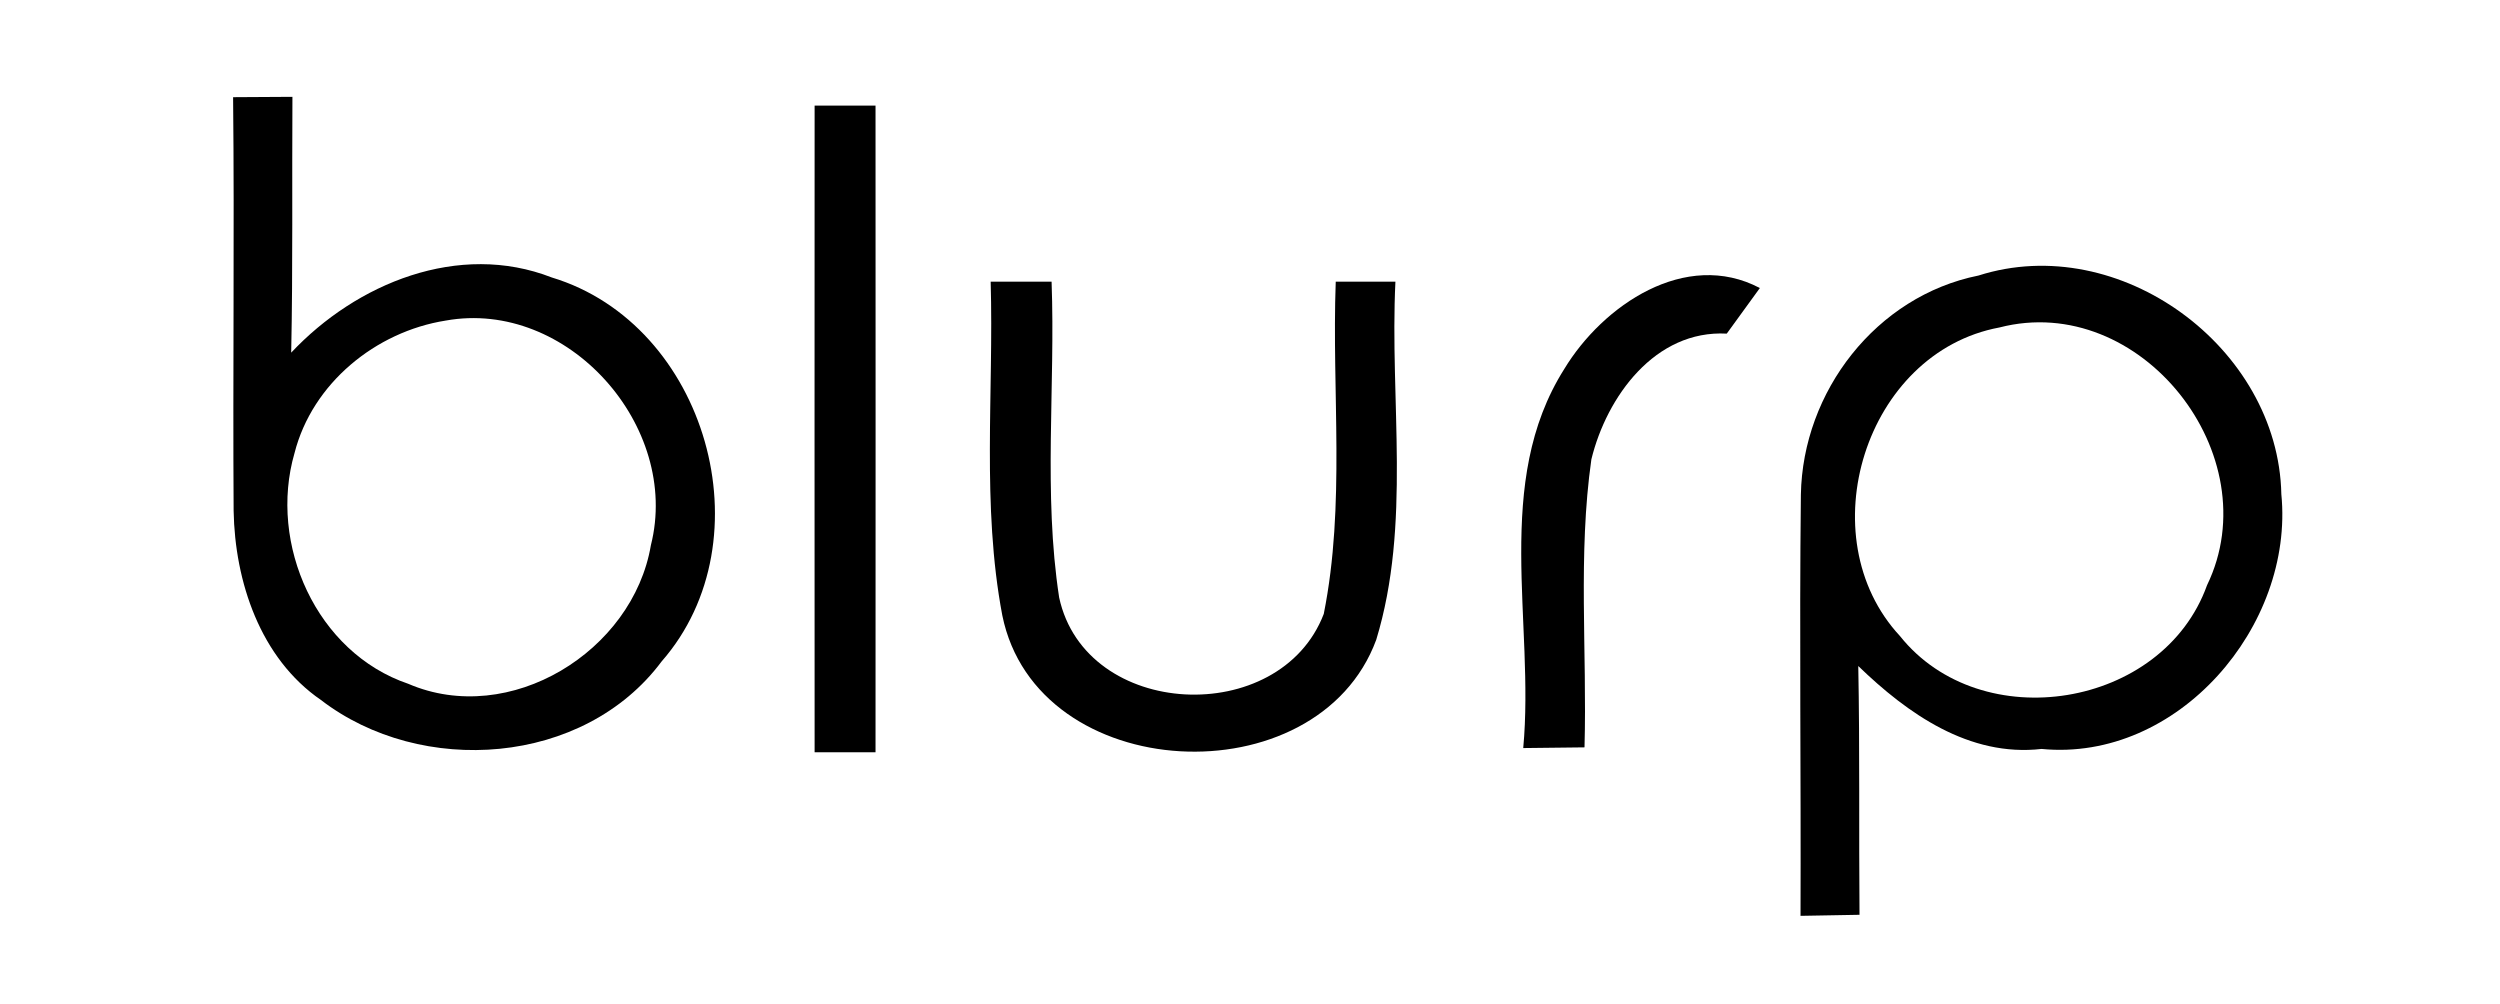 <?xml version="1.0" encoding="UTF-8" ?>
<!DOCTYPE svg PUBLIC "-//W3C//DTD SVG 1.1//EN" "http://www.w3.org/Graphics/SVG/1.1/DTD/svg11.dtd">
<svg width="142pt" height="57pt" viewBox="0 0 142 57" version="1.1" xmlns="http://www.w3.org/2000/svg">
<g id="#000000ff">
<path fill="#000000" opacity="1.00" d=" M 13.24 5.52 C 14.08 5.52 15.77 5.51 16.61 5.50 C 16.58 10.34 16.64 15.19 16.54 20.03 C 20.24 16.09 26.06 13.70 31.34 15.76 C 40.14 18.42 43.63 30.66 37.58 37.57 C 33.16 43.50 23.93 44.14 18.23 39.76 C 14.78 37.39 13.34 33.03 13.27 29.01 C 13.22 21.18 13.32 13.35 13.24 5.52 M 25.31 18.21 C 21.34 18.84 17.74 21.77 16.73 25.73 C 15.23 30.90 17.97 37.07 23.19 38.84 C 28.95 41.32 35.95 37.00 36.97 30.97 C 38.68 24.21 32.23 16.96 25.31 18.21 Z" />
<path fill="#000000" opacity="1.00" d=" M 46.27 6.00 C 47.42 6.00 48.58 6.00 49.73 6.00 C 49.73 18.25 49.74 30.49 49.73 42.73 C 48.58 42.73 47.42 42.73 46.27 42.73 C 46.26 30.49 46.27 18.25 46.27 6.00 Z" />
<path fill="#000000" opacity="1.00" d=" M 112.38 15.65 C 120.38 13.10 129.41 19.73 129.58 28.07 C 130.32 35.56 123.70 43.29 115.96 42.54 C 111.85 43.01 108.34 40.53 105.55 37.83 C 105.64 42.54 105.58 47.25 105.62 51.96 C 104.50 51.98 103.39 52.00 102.27 52.02 C 102.30 44.04 102.20 36.07 102.29 28.10 C 102.39 22.24 106.56 16.82 112.38 15.65 M 113.57 18.60 C 105.93 20.02 102.69 30.50 107.92 36.13 C 112.53 41.90 122.85 40.24 125.36 33.24 C 128.93 25.87 121.58 16.53 113.57 18.60 Z" />
<path fill="#000000" opacity="1.00" d=" M 56.27 16.00 C 57.42 16.00 58.58 16.00 59.73 16.00 C 59.95 21.97 59.25 28.01 60.16 33.94 C 61.66 40.87 72.70 41.37 75.19 34.87 C 76.43 28.67 75.64 22.28 75.87 16.00 C 76.72 16.00 78.42 16.00 79.26 16.00 C 78.93 22.76 80.17 29.77 78.17 36.34 C 74.83 45.39 58.89 44.64 56.93 34.95 C 55.75 28.71 56.45 22.31 56.27 16.00 Z" />
<path fill="#000000" opacity="1.00" d=" M 88.85 20.96 C 91.04 17.34 95.74 14.14 99.96 16.36 C 99.34 17.22 98.71 18.09 98.08 18.95 C 94.01 18.73 91.26 22.53 90.39 26.09 C 89.62 31.51 90.15 37.00 90.00 42.45 C 89.13 42.46 87.39 42.48 86.52 42.49 C 87.18 35.35 84.78 27.40 88.85 20.96 Z" />
</g>
</svg>
